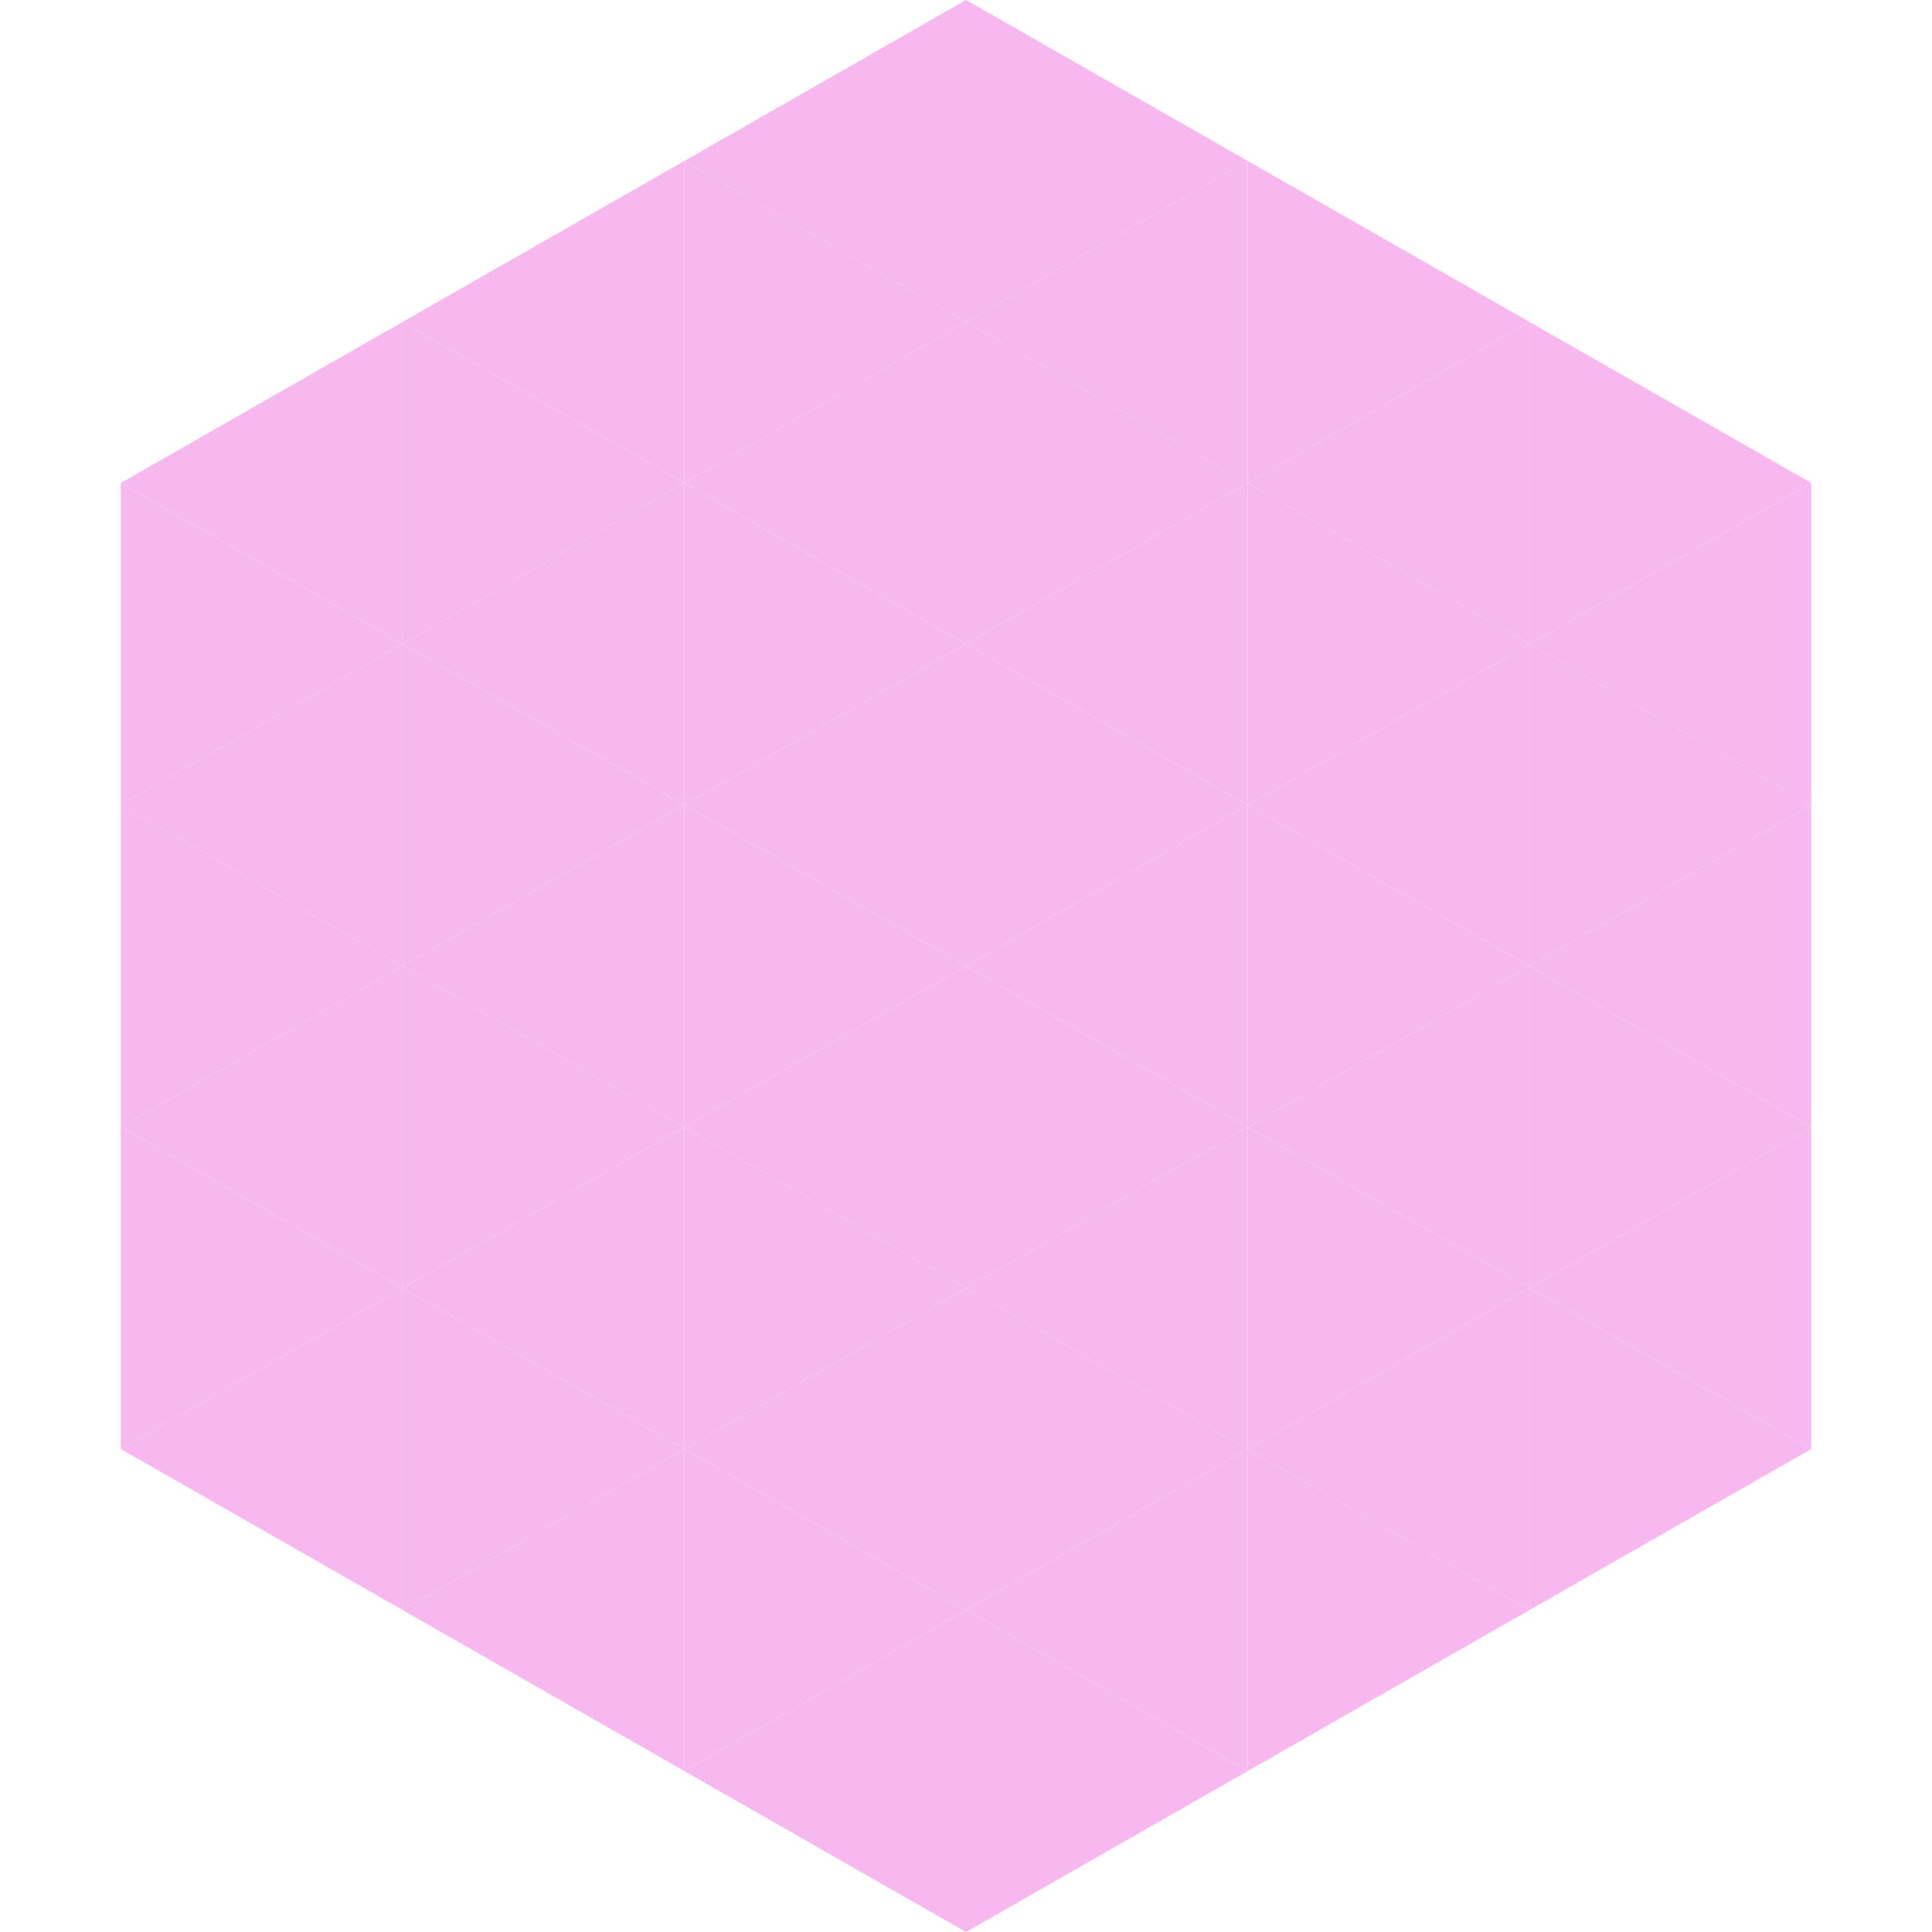 <?xml version="1.0"?>
<!-- Generated by SVGo -->
<svg width="240" height="240"
     xmlns="http://www.w3.org/2000/svg"
     xmlns:xlink="http://www.w3.org/1999/xlink">
<polygon points="50,40 15,60 50,80" style="fill:rgb(247,184,239)" />
<polygon points="190,40 225,60 190,80" style="fill:rgb(247,184,239)" />
<polygon points="15,60 50,80 15,100" style="fill:rgb(247,184,239)" />
<polygon points="225,60 190,80 225,100" style="fill:rgb(247,184,239)" />
<polygon points="50,80 15,100 50,120" style="fill:rgb(247,184,239)" />
<polygon points="190,80 225,100 190,120" style="fill:rgb(247,184,239)" />
<polygon points="15,100 50,120 15,140" style="fill:rgb(247,184,239)" />
<polygon points="225,100 190,120 225,140" style="fill:rgb(247,184,239)" />
<polygon points="50,120 15,140 50,160" style="fill:rgb(247,184,239)" />
<polygon points="190,120 225,140 190,160" style="fill:rgb(247,184,239)" />
<polygon points="15,140 50,160 15,180" style="fill:rgb(247,184,239)" />
<polygon points="225,140 190,160 225,180" style="fill:rgb(247,184,239)" />
<polygon points="50,160 15,180 50,200" style="fill:rgb(247,184,239)" />
<polygon points="190,160 225,180 190,200" style="fill:rgb(247,184,239)" />
<polygon points="15,180 50,200 15,220" style="fill:rgb(255,255,255); fill-opacity:0" />
<polygon points="225,180 190,200 225,220" style="fill:rgb(255,255,255); fill-opacity:0" />
<polygon points="50,0 85,20 50,40" style="fill:rgb(255,255,255); fill-opacity:0" />
<polygon points="190,0 155,20 190,40" style="fill:rgb(255,255,255); fill-opacity:0" />
<polygon points="85,20 50,40 85,60" style="fill:rgb(247,184,239)" />
<polygon points="155,20 190,40 155,60" style="fill:rgb(247,184,239)" />
<polygon points="50,40 85,60 50,80" style="fill:rgb(247,184,239)" />
<polygon points="190,40 155,60 190,80" style="fill:rgb(247,184,239)" />
<polygon points="85,60 50,80 85,100" style="fill:rgb(247,184,239)" />
<polygon points="155,60 190,80 155,100" style="fill:rgb(247,184,239)" />
<polygon points="50,80 85,100 50,120" style="fill:rgb(247,184,239)" />
<polygon points="190,80 155,100 190,120" style="fill:rgb(247,184,239)" />
<polygon points="85,100 50,120 85,140" style="fill:rgb(247,184,239)" />
<polygon points="155,100 190,120 155,140" style="fill:rgb(247,184,239)" />
<polygon points="50,120 85,140 50,160" style="fill:rgb(247,184,239)" />
<polygon points="190,120 155,140 190,160" style="fill:rgb(247,184,239)" />
<polygon points="85,140 50,160 85,180" style="fill:rgb(247,184,239)" />
<polygon points="155,140 190,160 155,180" style="fill:rgb(247,184,239)" />
<polygon points="50,160 85,180 50,200" style="fill:rgb(247,184,239)" />
<polygon points="190,160 155,180 190,200" style="fill:rgb(247,184,239)" />
<polygon points="85,180 50,200 85,220" style="fill:rgb(247,184,239)" />
<polygon points="155,180 190,200 155,220" style="fill:rgb(247,184,239)" />
<polygon points="120,0 85,20 120,40" style="fill:rgb(247,184,239)" />
<polygon points="120,0 155,20 120,40" style="fill:rgb(247,184,239)" />
<polygon points="85,20 120,40 85,60" style="fill:rgb(247,184,239)" />
<polygon points="155,20 120,40 155,60" style="fill:rgb(247,184,239)" />
<polygon points="120,40 85,60 120,80" style="fill:rgb(247,184,239)" />
<polygon points="120,40 155,60 120,80" style="fill:rgb(247,184,239)" />
<polygon points="85,60 120,80 85,100" style="fill:rgb(247,184,239)" />
<polygon points="155,60 120,80 155,100" style="fill:rgb(247,184,239)" />
<polygon points="120,80 85,100 120,120" style="fill:rgb(247,184,239)" />
<polygon points="120,80 155,100 120,120" style="fill:rgb(247,184,239)" />
<polygon points="85,100 120,120 85,140" style="fill:rgb(247,184,239)" />
<polygon points="155,100 120,120 155,140" style="fill:rgb(247,184,239)" />
<polygon points="120,120 85,140 120,160" style="fill:rgb(247,184,239)" />
<polygon points="120,120 155,140 120,160" style="fill:rgb(247,184,239)" />
<polygon points="85,140 120,160 85,180" style="fill:rgb(247,184,239)" />
<polygon points="155,140 120,160 155,180" style="fill:rgb(247,184,239)" />
<polygon points="120,160 85,180 120,200" style="fill:rgb(247,184,239)" />
<polygon points="120,160 155,180 120,200" style="fill:rgb(247,184,239)" />
<polygon points="85,180 120,200 85,220" style="fill:rgb(247,184,239)" />
<polygon points="155,180 120,200 155,220" style="fill:rgb(247,184,239)" />
<polygon points="120,200 85,220 120,240" style="fill:rgb(247,184,239)" />
<polygon points="120,200 155,220 120,240" style="fill:rgb(247,184,239)" />
<polygon points="85,220 120,240 85,260" style="fill:rgb(255,255,255); fill-opacity:0" />
<polygon points="155,220 120,240 155,260" style="fill:rgb(255,255,255); fill-opacity:0" />
</svg>
